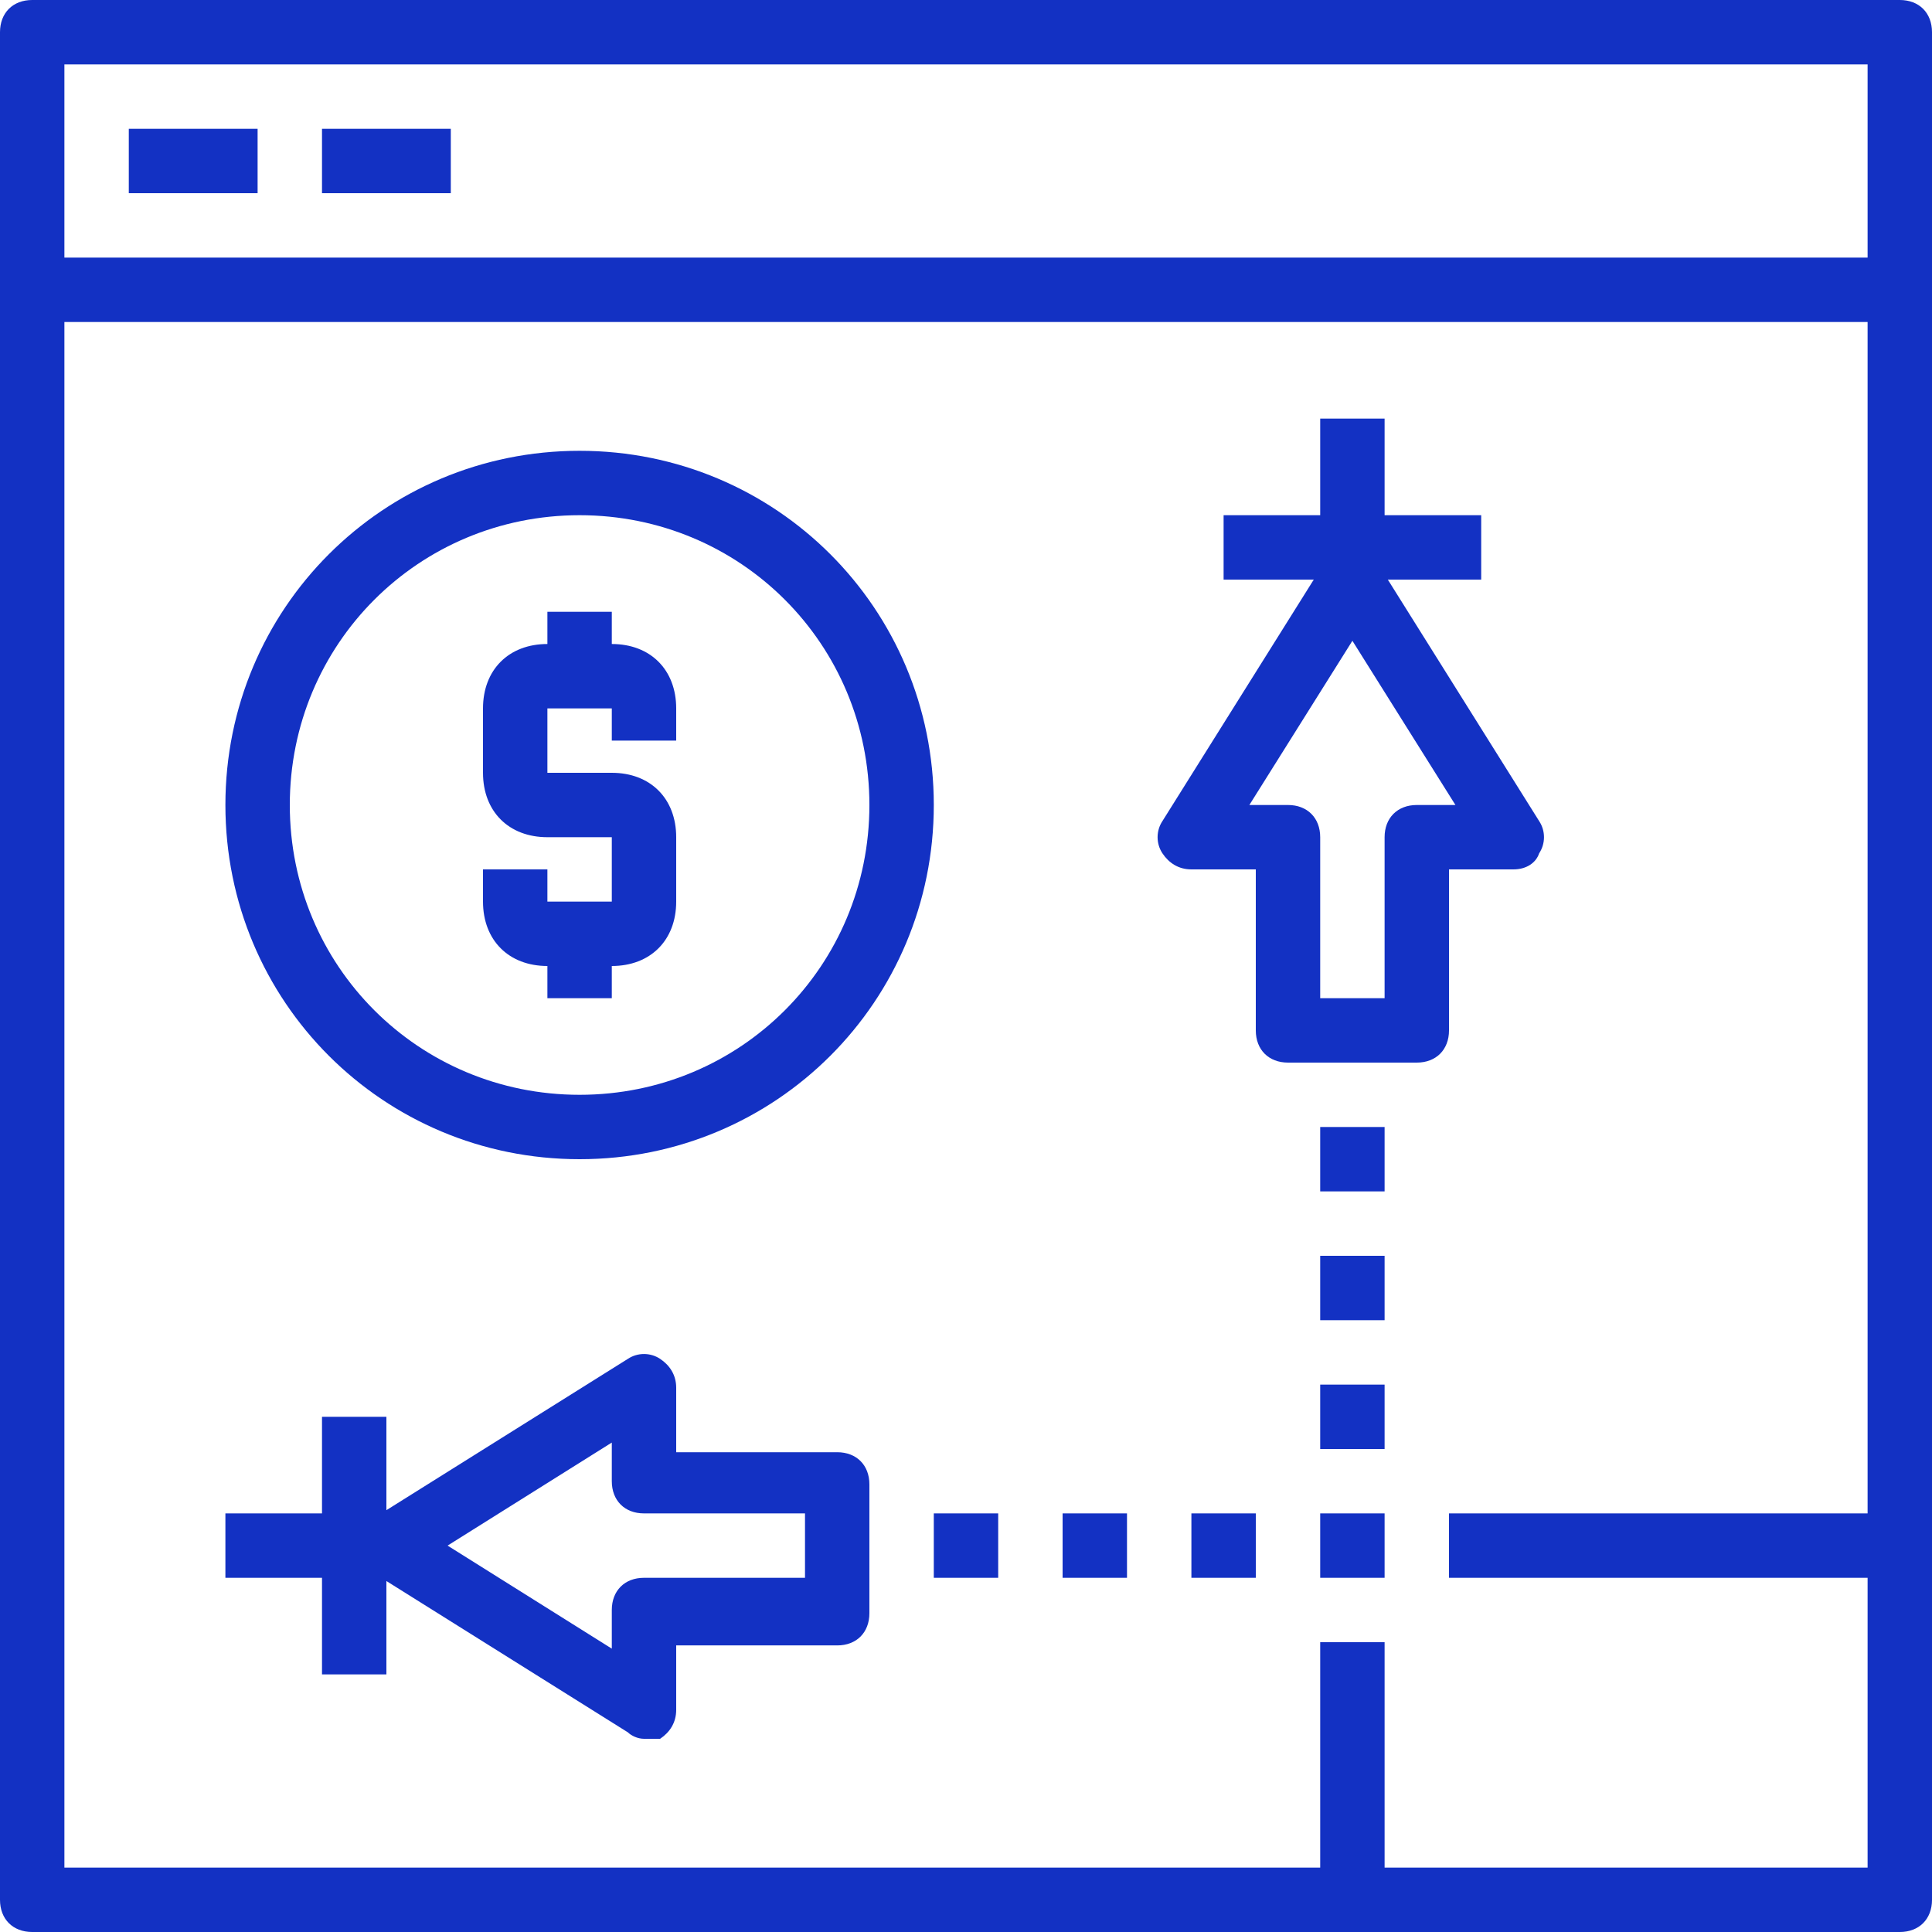 <?xml version="1.0" encoding="iso-8859-1"?>
<!-- Generator: Adobe Illustrator 19.0.0, SVG Export Plug-In . SVG Version: 6.00 Build 0)  -->
<svg xmlns="http://www.w3.org/2000/svg" xmlns:xlink="http://www.w3.org/1999/xlink" version="1.1" id="Capa_1" x="0px" y="0px" viewBox="0 0 60 60" style="enable-background:new 0 0 60 60;" xml:space="preserve" width="512px" height="512px">
<g>
	<g>
		<path d="M59,0H1C0.4,0,0,0.4,0,1v58c0,0.6,0.4,1,1,1h58c0.6,0,1-0.4,1-1V1C60,0.4,59.6,0,59,0z M58,2v6H2V2H58z M43,58v-7h-2v7H2    V10h56v37H45v2h13v9H43z" fill="#1331c3"/>
		<rect x="4" y="4" width="4" height="2" fill="#1331c3"/>
		<rect x="10" y="4" width="4" height="2" fill="#1331c3"/>
		<path d="M45,27h2c0.4,0,0.7-0.2,0.8-0.5c0.2-0.3,0.2-0.7,0-1L43.1,18H46v-2h-3v-3h-2v3h-3v2h2.8l-4.7,7.5c-0.2,0.3-0.2,0.7,0,1    S36.6,27,37,27h2v5c0,0.6,0.4,1,1,1h4c0.6,0,1-0.4,1-1V27z M44,25c-0.6,0-1,0.4-1,1v5h-2v-5c0-0.6-0.4-1-1-1h-1.2l3.2-5.1l3.2,5.1    H44z" fill="#1331c3"/>
		<path d="M26,45.1h-5v-2c0-0.4-0.2-0.7-0.5-0.9s-0.7-0.2-1,0L12,46.9V44h-2v3H7v2h3v3h2v-2.9l7.5,4.7c0.1,0.1,0.3,0.2,0.5,0.2    s0.3,0,0.5,0c0.3-0.2,0.5-0.5,0.5-0.9v-2h5c0.6,0,1-0.4,1-1v-4C27,45.5,26.6,45.1,26,45.1z M25,49h-5c-0.6,0-1,0.4-1,1v1.2    L13.9,48l5.1-3.2V46c0,0.6,0.4,1,1,1h5V49z" fill="#1331c3"/>
		<rect x="41" y="47" width="2" height="2" fill="#1331c3"/>
		<rect x="41" y="43" width="2" height="2" fill="#1331c3"/>
		<rect x="37" y="47" width="2" height="2" fill="#1331c3"/>
		<rect x="33" y="47" width="2" height="2" fill="#1331c3"/>
		<rect x="29" y="47" width="2" height="2" fill="#1331c3"/>
		<rect x="41" y="39" width="2" height="2" fill="#1331c3"/>
		<rect x="41" y="35" width="2" height="2" fill="#1331c3"/>
		<path d="M18,36c6.1,0,11-4.9,11-11s-4.9-11-11-11S7,18.9,7,25S11.9,36,18,36z M18,16c5,0,9,4,9,9s-4,9-9,9s-9-4-9-9S13,16,18,16z" fill="#1331c3"/>
		<path d="M17,30v1h2v-1c1.2,0,2-0.8,2-2v-2c0-1.2-0.8-2-2-2h-2v-2h2v1h2v-1c0-1.2-0.8-2-2-2v-1h-2v1c-1.2,0-2,0.8-2,2v2    c0,1.2,0.8,2,2,2h2v2h-2v-1h-2v1C15,29.2,15.8,30,17,30z" fill="#1331c3"/>
	</g>
</g>
<g>
</g>
<g>
</g>
<g>
</g>
<g>
</g>
<g>
</g>
<g>
</g>
<g>
</g>
<g>
</g>
<g>
</g>
<g>
</g>
<g>
</g>
<g>
</g>
<g>
</g>
<g>
</g>
<g>
</g>
</svg>
